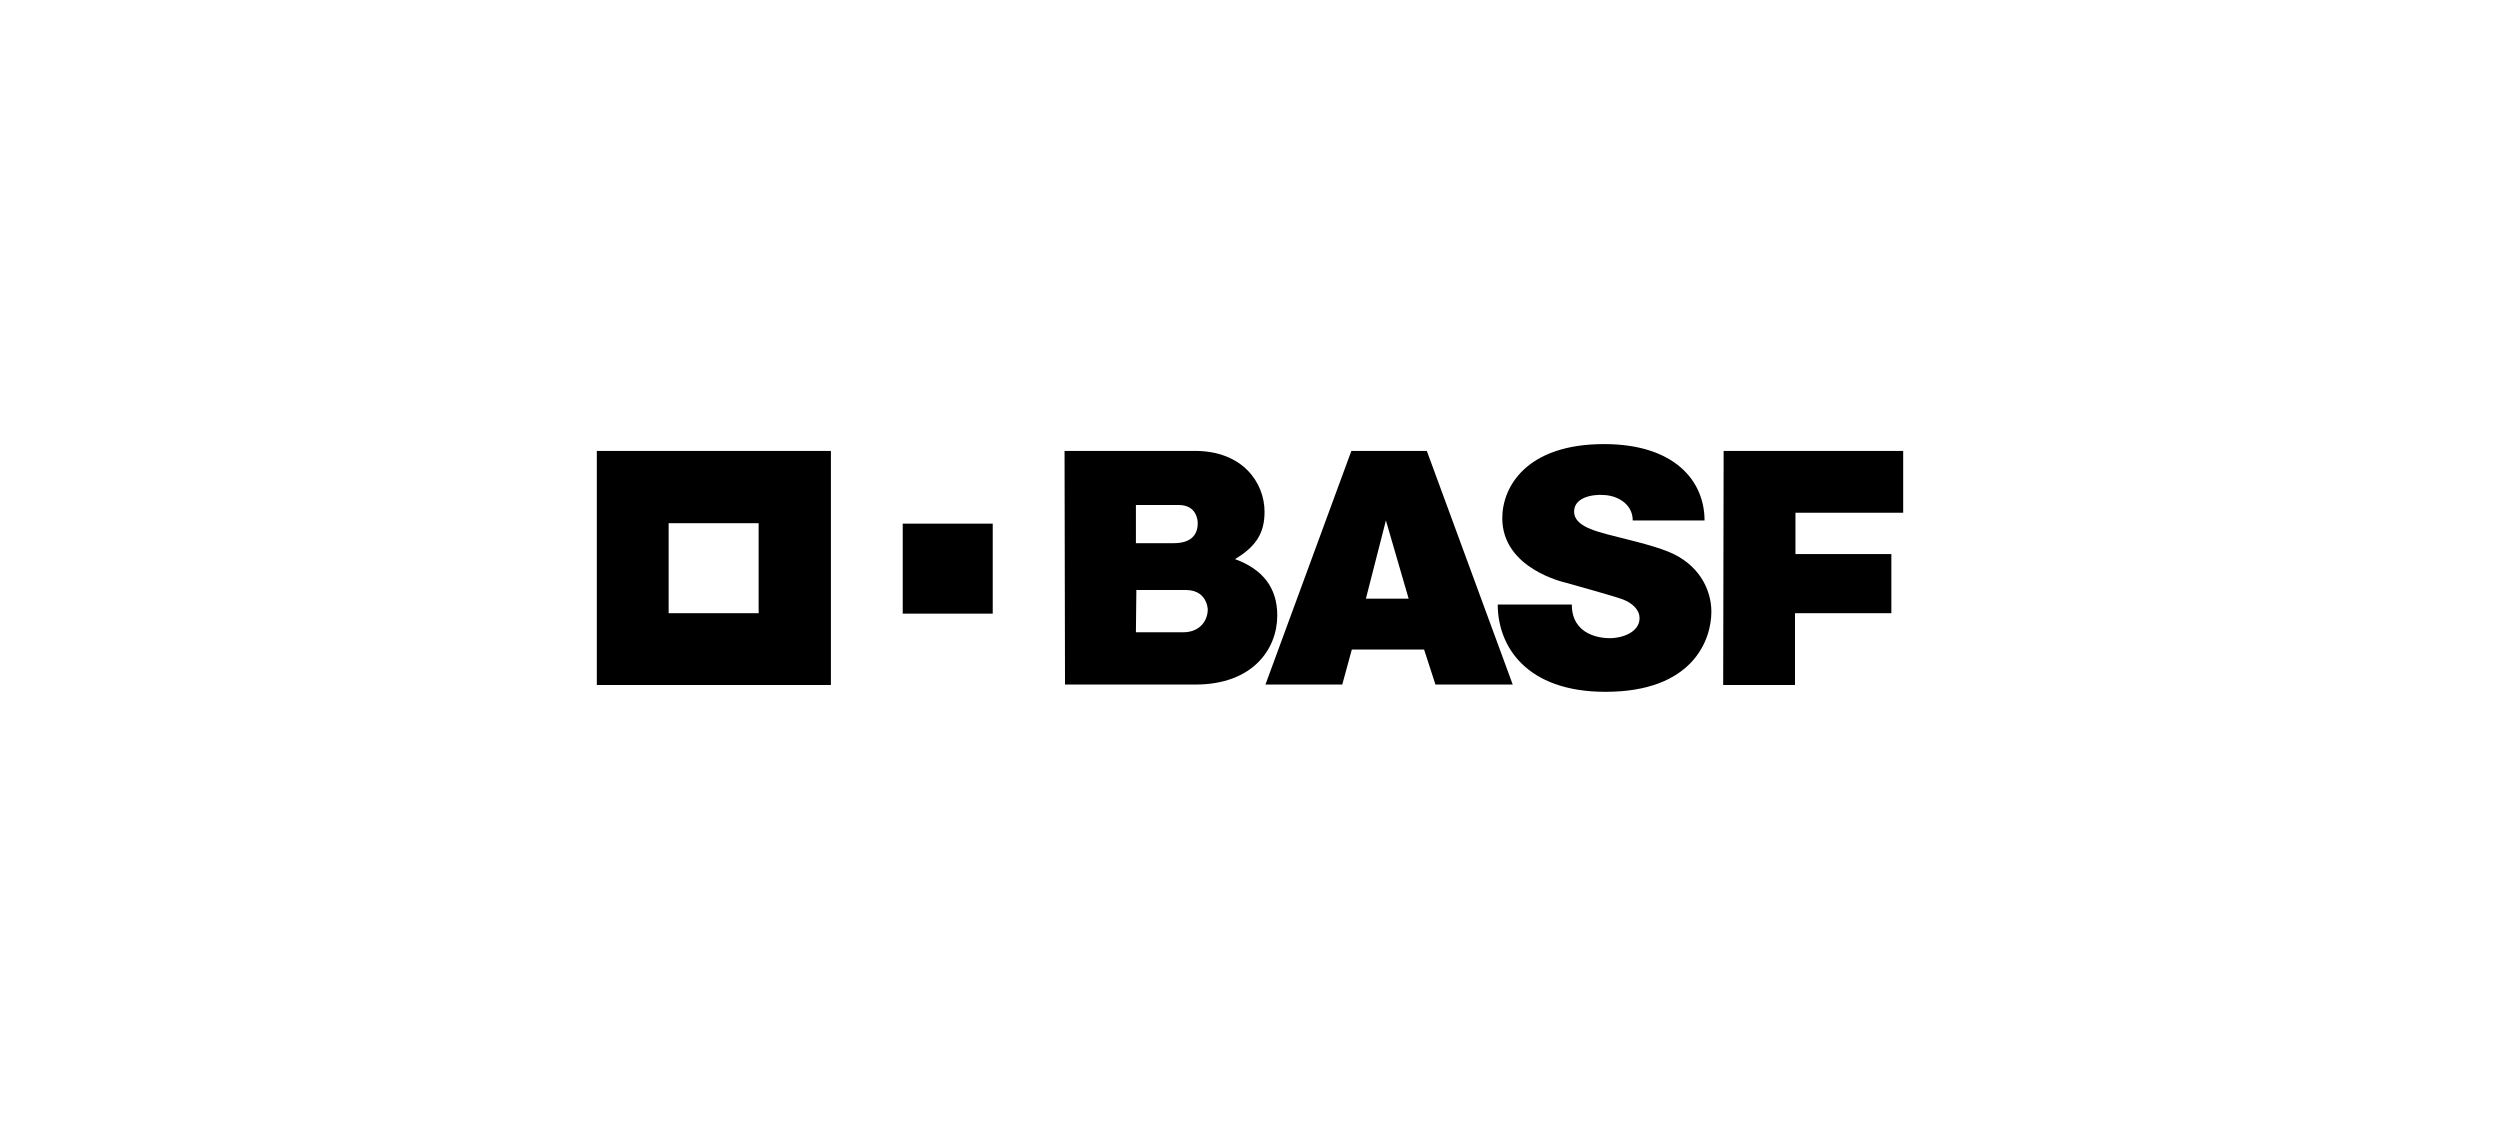 <?xml version="1.0" encoding="utf-8"?>
<!-- Generator: Adobe Illustrator 27.1.0, SVG Export Plug-In . SVG Version: 6.00 Build 0)  -->
<svg version="1.1" baseProfile="tiny" id="Ebene_1" xmlns="http://www.w3.org/2000/svg" xmlns:xlink="http://www.w3.org/1999/xlink"
	 x="0px" y="0px" viewBox="0 0 550 250" overflow="visible" xml:space="preserve">
<g>
	<path d="M131.3,99.2v51.5h51.5V99.2H131.3z M166.9,134.9h-19.8v-19.8h19.8V134.9z"/>
	<path d="M198.6,115.2h19.8v19.8h-19.8V115.2z"/>
	<path d="M234.2,99.2h28.7c10.5,0,15.3,7,15.3,13.4c0,4.6-1.8,7.6-6.5,10.4c6,2.2,9.3,6.2,9.3,12.4c0,7.4-5.4,15.2-18,15.2h-28.7
		L234.2,99.2z M249.9,139.1h10.4c3.7,0,5.4-2.6,5.4-5c0,1.1,0.5-4.3-4.8-4.3H250L249.9,139.1L249.9,139.1z M249.9,119.5h8.3
		c3.8,0,5.3-1.8,5.3-4.4c0-0.6-0.2-4-4.2-4h-9.4V119.5z"/>
	<path d="M297.3,99.2h16.6l18.9,51.4h-17l-2.5-7.7h-15.9l-2.1,7.7h-16.9L297.3,99.2z M304.9,114.5l-4.4,17.2h9.4L304.9,114.5z"/>
	<path d="M359.2,114.5H375c0-8.7-6.6-16.8-22.1-16.8c-17.1,0-22.4,9.4-22.4,16.3c0,11.1,13.6,14.1,14,14.2c2,0.6,10.5,2.9,12.6,3.7
		c1.8,0.7,3.6,2.1,3.6,4.1c0,3-3.6,4.4-6.6,4.4c-1.9,0-8.3-0.6-8.3-7.4h-16.3c0,9.1,6.2,19.2,23.7,19.2c19.3,0,23.3-11.5,23.3-17.6
		c0-5-2.8-10.5-9.4-13.2c-3.9-1.6-10.4-3-13.7-3.9c-1.6-0.5-7.1-1.6-7.1-4.9c0-4.3,7.1-3.7,6-3.7
		C355.5,108.8,359.2,110.7,359.2,114.5z"/>
	<path d="M379.2,99.2h39.5v13.6H395v9.1h21.1v13h-21.2v15.8h-15.8L379.2,99.2z"/>
</g>
</svg>
